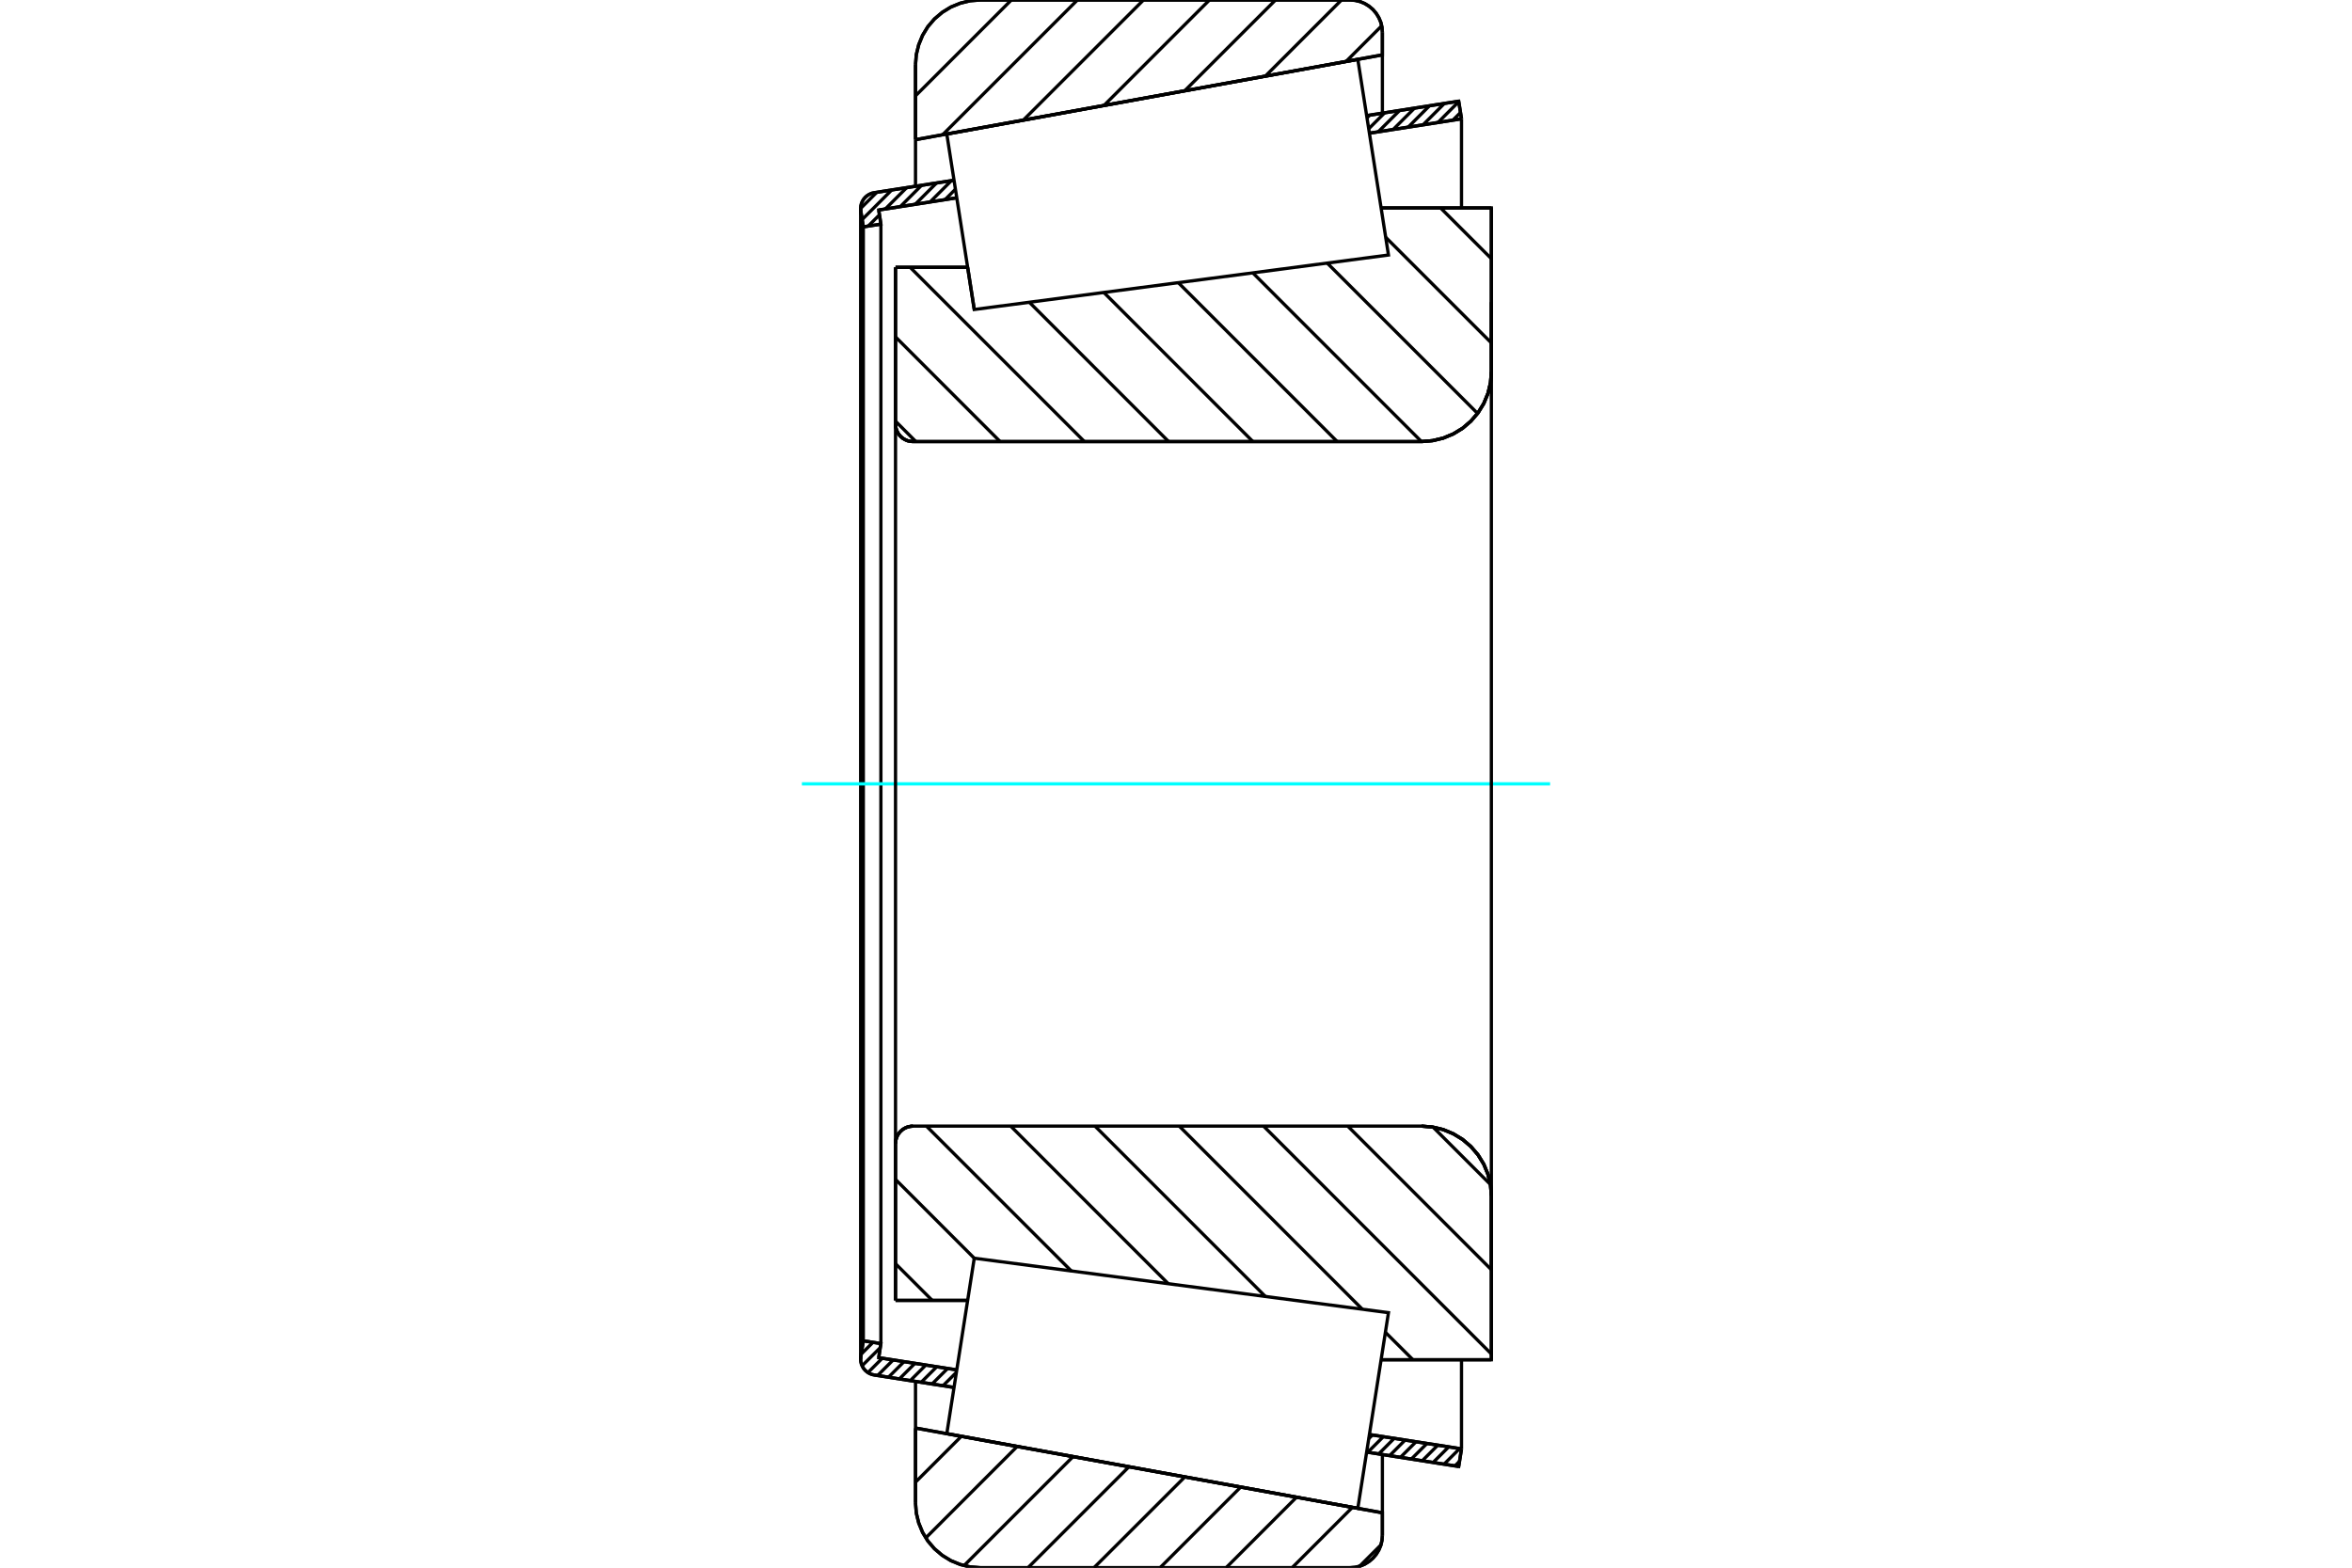 <?xml version="1.0" standalone="no"?>
<!DOCTYPE svg PUBLIC "-//W3C//DTD SVG 1.1//EN"
	"http://www.w3.org/Graphics/SVG/1.1/DTD/svg11.dtd">
<svg xmlns="http://www.w3.org/2000/svg" height="100%" width="100%" viewBox="0 0 36000 24000">
	<rect x="-1800" y="-1200" width="39600" height="26400" style="fill:#FFF"/>
	<g style="fill:none; fill-rule:evenodd" transform="matrix(1 0 0 1 0 0)">
		<g style="fill:none; stroke:#000; stroke-width:50; shape-rendering:geometricPrecision">
			<line x1="14912" y1="4738" x2="14912" y2="4738"/>
			<line x1="14811" y1="4092" x2="14912" y2="4738"/>
			<line x1="13707" y1="4092" x2="14811" y2="4092"/>
			<line x1="13707" y1="6493" x2="13707" y2="4092"/>
			<polyline points="13707,6493 13710,6535 13720,6575 13736,6614 13758,6650 13785,6681 13817,6709 13852,6730 13891,6747 13932,6756 13973,6760"/>
			<line x1="21760" y1="6760" x2="13973" y2="6760"/>
			<polyline points="21760,6760 21927,6746 22090,6707 22244,6643 22387,6556 22514,6447 22623,6320 22711,6177 22775,6022 22814,5859 22827,5692"/>
			<line x1="22827" y1="3183" x2="22827" y2="5692"/>
			<line x1="22827" y1="3183" x2="21139" y2="3183"/>
			<line x1="22827" y1="20817" x2="21139" y2="20817"/>
			<line x1="22827" y1="18308" x2="22827" y2="20817"/>
			<polyline points="22827,18308 22814,18141 22775,17978 22711,17823 22623,17680 22514,17553 22387,17444 22244,17357 22090,17293 21927,17254 21760,17240"/>
			<polyline points="13973,17240 13932,17244 13891,17253 13852,17270 13817,17291 13785,17319 13758,17350 13736,17386 13720,17425 13710,17465 13707,17507"/>
			<line x1="13707" y1="19908" x2="13707" y2="17507"/>
			<line x1="14811" y1="19908" x2="13707" y2="19908"/>
			<line x1="21139" y1="3919" x2="21139" y2="3919"/>
			<line x1="21139" y1="20081" x2="21139" y2="20081"/>
			<polyline points="13707,6493 13710,6535 13720,6575 13736,6614 13758,6650 13785,6681 13817,6709 13852,6730 13891,6747 13932,6756 13973,6760"/>
			<polyline points="13973,17240 13932,17244 13891,17253 13852,17270 13817,17291 13785,17319 13758,17350 13736,17386 13720,17425 13710,17465 13707,17507"/>
			<polyline points="21760,6760 21927,6746 22090,6707 22244,6643 22387,6556 22514,6447 22623,6320 22711,6177 22775,6022 22814,5859 22827,5692"/>
			<polyline points="22827,18308 22814,18141 22775,17978 22711,17823 22623,17680 22514,17553 22387,17444 22244,17357 22090,17293 21927,17254 21760,17240"/>
			<line x1="14602" y1="21241" x2="13381" y2="21050"/>
			<line x1="22327" y1="22451" x2="20918" y2="22230"/>
			<line x1="22370" y1="22181" x2="22327" y2="22451"/>
			<line x1="20960" y1="21961" x2="22370" y2="22181"/>
			<line x1="13450" y1="20785" x2="14645" y2="20972"/>
			<line x1="13483" y1="20569" x2="13450" y2="20785"/>
			<line x1="13214" y1="20527" x2="13483" y2="20569"/>
			<line x1="13176" y1="20769" x2="13214" y2="20527"/>
			<polyline points="13176,20769 13174,20788 13173,20807 13176,20846 13185,20883 13200,20919 13220,20952 13245,20981 13274,21006 13307,21026 13343,21041 13381,21050"/>
			<line x1="20918" y1="1770" x2="22327" y2="1549"/>
			<line x1="13381" y1="2950" x2="14602" y2="2759"/>
			<polyline points="13381,2950 13343,2959 13307,2974 13274,2994 13245,3019 13220,3048 13200,3081 13185,3117 13176,3154 13173,3193 13174,3212 13176,3231"/>
			<line x1="13214" y1="3473" x2="13176" y2="3231"/>
			<line x1="13483" y1="3431" x2="13214" y2="3473"/>
			<line x1="13450" y1="3215" x2="13483" y2="3431"/>
			<line x1="14645" y1="3028" x2="13450" y2="3215"/>
			<line x1="22370" y1="1819" x2="20960" y2="2039"/>
			<line x1="22327" y1="1549" x2="22370" y2="1819"/>
			<line x1="13214" y1="3473" x2="13214" y2="20527"/>
			<line x1="13483" y1="3431" x2="13483" y2="20569"/>
			<line x1="22370" y1="20817" x2="22370" y2="22181"/>
			<line x1="22370" y1="1819" x2="22370" y2="3183"/>
			<line x1="13173" y1="3193" x2="13173" y2="20807"/>
			<polyline points="20664,24000 20741,23994 20817,23976 20889,23946 20955,23905 21014,23855 21064,23796 21105,23729 21135,23658 21153,23582 21159,23505"/>
			<line x1="21159" y1="23160" x2="21159" y2="23505"/>
			<line x1="14013" y1="21862" x2="21159" y2="23160"/>
			<line x1="14013" y1="23009" x2="14013" y2="21862"/>
			<polyline points="14013,23009 14025,23164 14062,23315 14121,23459 14202,23592 14303,23710 14422,23811 14554,23892 14698,23951 14849,23988 15004,24000"/>
			<line x1="20664" y1="24000" x2="15004" y2="24000"/>
			<polyline points="21159,495 21153,418 21135,342 21105,271 21064,204 21014,145 20955,95 20889,54 20817,24 20741,6 20664,0"/>
			<line x1="15004" y1="0" x2="20664" y2="0"/>
			<polyline points="15004,0 14849,12 14698,49 14554,108 14422,189 14303,290 14202,408 14121,541 14062,685 14025,836 14013,991"/>
			<line x1="14013" y1="2138" x2="14013" y2="991"/>
			<line x1="21159" y1="840" x2="14013" y2="2138"/>
			<line x1="21159" y1="495" x2="21159" y2="840"/>
			<line x1="21159" y1="22268" x2="21159" y2="23160"/>
			<line x1="21159" y1="840" x2="21159" y2="1732"/>
			<line x1="14013" y1="21149" x2="14013" y2="21862"/>
			<line x1="14013" y1="2138" x2="14013" y2="2851"/>
			<line x1="22049" y1="3183" x2="22827" y2="3960"/>
			<line x1="21210" y1="3633" x2="22827" y2="5250"/>
			<line x1="20314" y1="4027" x2="22616" y2="6329"/>
			<line x1="19175" y1="4177" x2="21757" y2="6760"/>
			<line x1="18035" y1="4327" x2="20467" y2="6760"/>
			<line x1="16895" y1="4477" x2="19177" y2="6760"/>
			<line x1="15755" y1="4627" x2="17887" y2="6760"/>
			<line x1="13930" y1="4092" x2="16598" y2="6760"/>
			<line x1="13707" y1="5158" x2="15308" y2="6760"/>
			<line x1="13707" y1="6448" x2="14018" y2="6760"/>
			<line x1="21934" y1="17255" x2="22812" y2="18133"/>
			<line x1="20629" y1="17240" x2="22827" y2="19438"/>
			<line x1="19340" y1="17240" x2="22827" y2="20728"/>
			<line x1="18050" y1="17240" x2="20853" y2="20044"/>
			<line x1="21205" y1="20396" x2="21627" y2="20817"/>
			<line x1="16760" y1="17240" x2="19368" y2="19848"/>
			<line x1="15470" y1="17240" x2="17882" y2="19653"/>
			<line x1="14180" y1="17240" x2="16397" y2="19457"/>
			<line x1="13707" y1="18056" x2="14912" y2="19262"/>
			<line x1="13707" y1="19346" x2="14269" y2="19908"/>
			<polyline points="13707,4092 13707,6493 13710,6535 13720,6575 13736,6614 13758,6650 13785,6681 13817,6709 13852,6730 13891,6747 13932,6756 13973,6760 21760,6760 21927,6746 22090,6707 22244,6643 22387,6556 22514,6447 22623,6320 22711,6177 22775,6022 22814,5859 22827,5692 22827,3183 21139,3183"/>
			<line x1="14811" y1="4092" x2="13707" y2="4092"/>
			<line x1="13707" y1="19908" x2="14811" y2="19908"/>
			<polyline points="21139,20817 22827,20817 22827,18308 22814,18141 22775,17978 22711,17823 22623,17680 22514,17553 22387,17444 22244,17357 22090,17293 21927,17254 21760,17240 13973,17240 13932,17244 13891,17253 13852,17270 13817,17291 13785,17319 13758,17350 13736,17386 13720,17425 13710,17465 13707,17507 13707,19908"/>
		</g>
		<g style="fill:none; stroke:#0FF; stroke-width:50; shape-rendering:geometricPrecision">
			<line x1="12274" y1="12000" x2="23726" y2="12000"/>
		</g>
		<g style="fill:none; stroke:#000; stroke-width:50; shape-rendering:geometricPrecision">
			<line x1="21137" y1="23651" x2="20810" y2="23978"/>
			<line x1="20700" y1="23077" x2="19777" y2="24000"/>
			<line x1="19845" y1="22921" x2="18767" y2="24000"/>
			<line x1="18990" y1="22766" x2="17756" y2="24000"/>
			<line x1="18135" y1="22611" x2="16745" y2="24000"/>
			<line x1="17280" y1="22455" x2="15735" y2="24000"/>
			<line x1="16424" y1="22300" x2="14756" y2="23968"/>
			<line x1="15569" y1="22144" x2="14170" y2="23544"/>
			<line x1="14714" y1="21989" x2="14013" y2="22690"/>
			<line x1="21149" y1="395" x2="20603" y2="941"/>
			<line x1="20533" y1="0" x2="19368" y2="1165"/>
			<line x1="19523" y1="0" x2="18133" y2="1390"/>
			<line x1="18512" y1="0" x2="16898" y2="1614"/>
			<line x1="17502" y1="0" x2="15663" y2="1839"/>
			<line x1="16491" y1="0" x2="14428" y2="2063"/>
			<line x1="15480" y1="0" x2="14013" y2="1467"/>
			<line x1="14013" y1="2138" x2="14013" y2="991"/>
			<polyline points="15004,0 14849,12 14698,49 14554,108 14422,189 14303,290 14202,408 14121,541 14062,685 14025,836 14013,991"/>
			<line x1="15004" y1="0" x2="20664" y2="0"/>
			<polyline points="21159,495 21153,418 21135,342 21105,271 21064,204 21014,145 20955,95 20889,54 20817,24 20741,6 20664,0"/>
			<polyline points="21159,495 21159,840 14013,2138"/>
			<polyline points="14013,21862 21159,23160 21159,23505"/>
			<polyline points="20664,24000 20741,23994 20817,23976 20889,23946 20955,23905 21014,23855 21064,23796 21105,23729 21135,23658 21153,23582 21159,23505"/>
			<line x1="20664" y1="24000" x2="15004" y2="24000"/>
			<polyline points="14013,23009 14025,23164 14062,23315 14121,23459 14202,23592 14303,23710 14422,23811 14554,23892 14698,23951 14849,23988 15004,24000"/>
			<line x1="14013" y1="23009" x2="14013" y2="21862"/>
			<line x1="22340" y1="22371" x2="22269" y2="22442"/>
			<line x1="22341" y1="22177" x2="22102" y2="22416"/>
			<line x1="22174" y1="22151" x2="21935" y2="22389"/>
			<line x1="22007" y1="22125" x2="21769" y2="22363"/>
			<line x1="21841" y1="22099" x2="21602" y2="22337"/>
			<line x1="21674" y1="22072" x2="21435" y2="22311"/>
			<line x1="21507" y1="22046" x2="21269" y2="22285"/>
			<line x1="21340" y1="22020" x2="21102" y2="22259"/>
			<line x1="21174" y1="21994" x2="20935" y2="22233"/>
			<line x1="21007" y1="21968" x2="20950" y2="22025"/>
			<line x1="14603" y1="21237" x2="14600" y2="21241"/>
			<line x1="14639" y1="21009" x2="14433" y2="21215"/>
			<line x1="14505" y1="20950" x2="14266" y2="21188"/>
			<line x1="14338" y1="20924" x2="14099" y2="21162"/>
			<line x1="14171" y1="20898" x2="13933" y2="21136"/>
			<line x1="14005" y1="20871" x2="13766" y2="21110"/>
			<line x1="13838" y1="20845" x2="13599" y2="21084"/>
			<line x1="13671" y1="20819" x2="13433" y2="21058"/>
			<line x1="13505" y1="20793" x2="13285" y2="21013"/>
			<line x1="13474" y1="20631" x2="13195" y2="20909"/>
			<line x1="13362" y1="20550" x2="13182" y2="20730"/>
			<line x1="22355" y1="1723" x2="22238" y2="1839"/>
			<line x1="22328" y1="1556" x2="22010" y2="1875"/>
			<line x1="22108" y1="1584" x2="21781" y2="1911"/>
			<line x1="21880" y1="1619" x2="21553" y2="1947"/>
			<line x1="21651" y1="1655" x2="21324" y2="1982"/>
			<line x1="21423" y1="1691" x2="21095" y2="2018"/>
			<line x1="21194" y1="1727" x2="20950" y2="1971"/>
			<line x1="20965" y1="1763" x2="20924" y2="1804"/>
			<line x1="14624" y1="2897" x2="14465" y2="3056"/>
			<line x1="14563" y1="2765" x2="14236" y2="3092"/>
			<line x1="14335" y1="2801" x2="14008" y2="3128"/>
			<line x1="14106" y1="2837" x2="13779" y2="3164"/>
			<line x1="13878" y1="2872" x2="13550" y2="3200"/>
			<line x1="13461" y1="3289" x2="13288" y2="3462"/>
			<line x1="13649" y1="2908" x2="13196" y2="3361"/>
			<line x1="13420" y1="2944" x2="13173" y2="3191"/>
			<polyline points="22370,1819 22327,1549 20918,1770"/>
			<polyline points="14602,2759 13381,2950 13343,2959 13307,2974 13275,2994 13245,3019 13220,3048 13200,3081 13185,3116 13176,3154 13173,3192 13176,3231 13214,3473 13483,3431 13450,3215 14645,3028"/>
			<line x1="20960" y1="2039" x2="22370" y2="1819"/>
			<line x1="22370" y1="22181" x2="20960" y2="21961"/>
			<polyline points="14645,20972 13450,20785 13483,20569 13214,20527 13176,20769 13173,20808 13176,20846 13185,20884 13200,20919 13220,20952 13245,20981 13275,21006 13307,21026 13343,21041 13381,21050 14602,21241"/>
			<polyline points="20918,22230 22327,22451 22370,22181"/>
			<polyline points="14702,20604 14912,19262 21252,20096 21018,21593 20783,23091 14492,21947 14702,20604"/>
			<polyline points="14702,3396 14492,2053 20783,909 21018,2407 21252,3904 14912,4738 14702,3396"/>
			<line x1="22827" y1="19375" x2="22827" y2="4625"/>
			<line x1="13707" y1="17507" x2="13707" y2="6493"/>
		</g>
	</g>
</svg>
